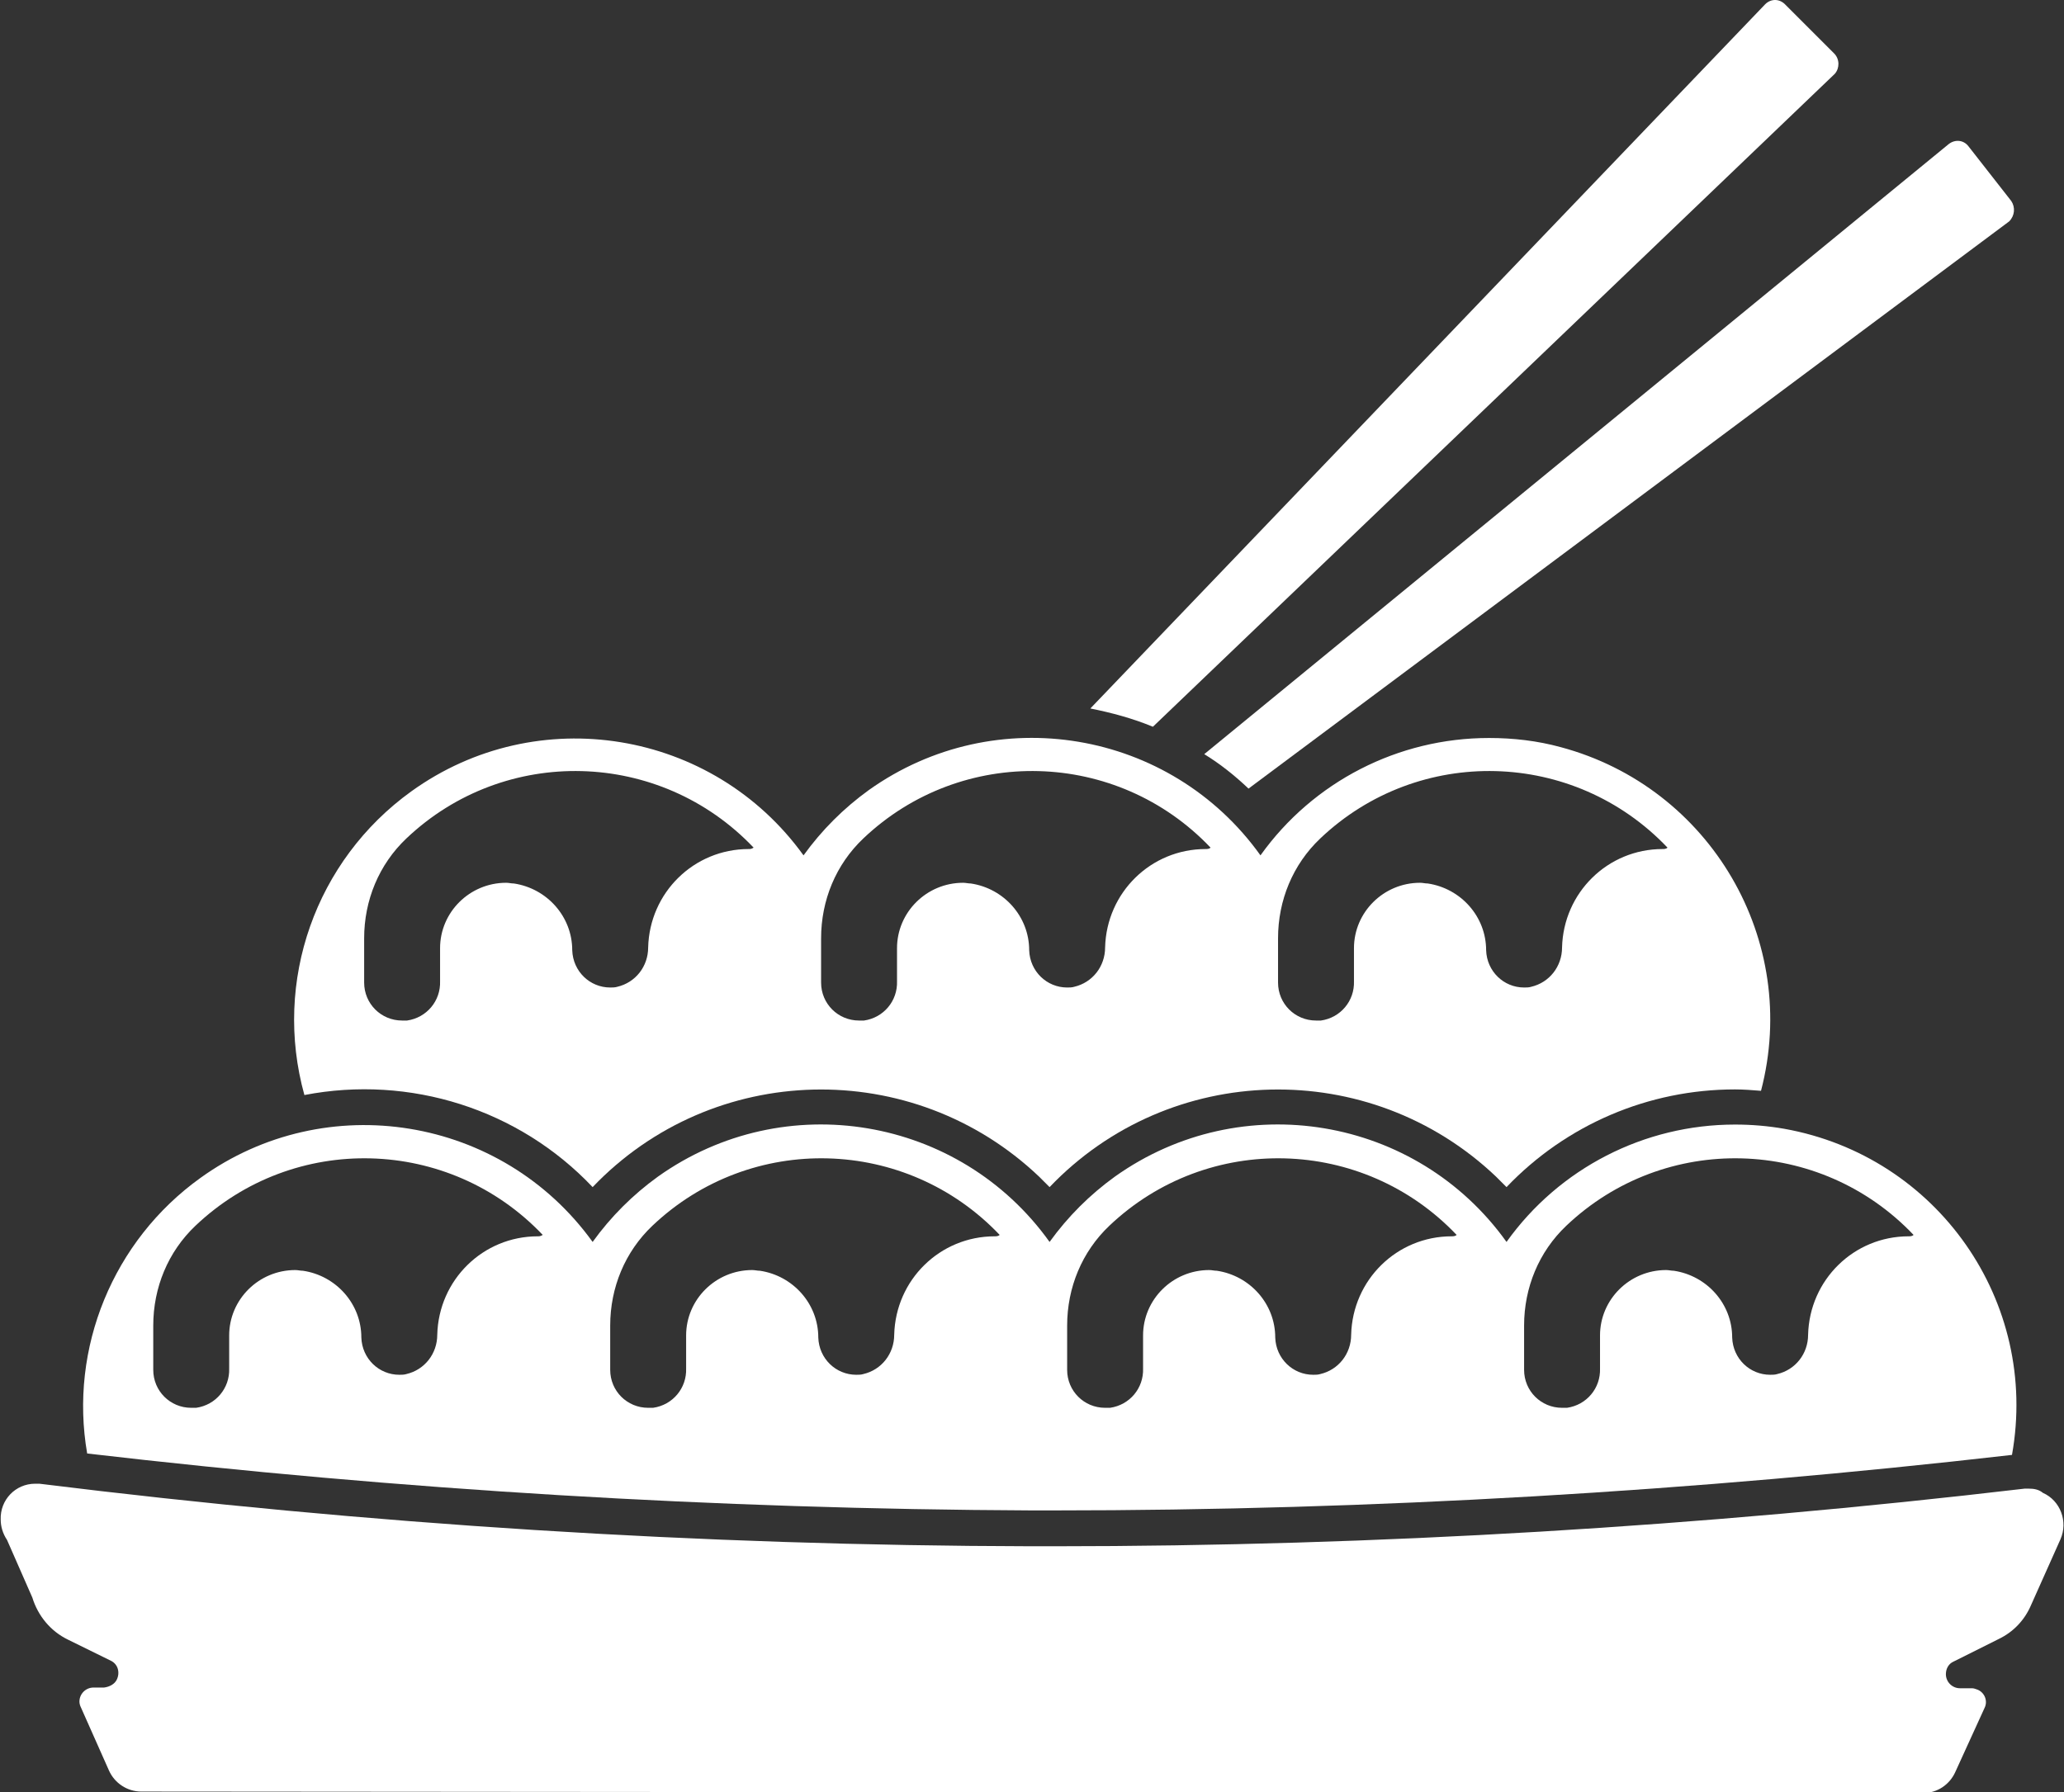 <svg enable-background="new 0 0 293.6 255" viewBox="0 0 293.6 255" xmlns="http://www.w3.org/2000/svg"><rect x="0" y="0" width="293.6" height="255" fill="#333333" stroke="none"/><g fill="#fff"><path d="m 211.8 105 c -12.9 0 -25 6.2 -32.5 16.7 -12.8 -17.9 -37.7 -22.1 -55.7 -9.3 -3.6 2.6 -6.7 5.7 -9.3 9.3 -12.9 -17.9 -37.9 -22 -55.8 -9.1 -13.6 9.8 -19.7 27 -15.2 43.2 15 -2.9 30.5 2 41 13.1 17.1 -17.9 45.5 -18.6 63.5 -1.5 l 1.5 1.5 c 17.1 -17.9 45.5 -18.6 63.5 -1.5 l 1.5 1.5 c 8.5 -8.9 20.2 -13.9 32.5 -13.9 1.2 0 2.5 .1 3.7 .2 5.6 -21.4 -7.2 -43.2 -28.5 -48.9 -3.3 -.9 -6.7 -1.3 -10.2 -1.3 z m -105.3 15.8 c -7.8 0 -14.1 6.2 -14.3 14 0 2.7 -1.8 5 -4.4 5.6 -.3 .1 -.7 .1 -1 .1 -2.9 0 -5.3 -2.3 -5.4 -5.3 0 -4.8 -3.6 -8.8 -8.3 -9.5 -.4 0 -.7 -.1 -1.1 -.1 -5.2 0 -9.4 4.2 -9.4 9.3 v 4.7 c .1 2.8 -1.9 5.2 -4.7 5.6 -.2 0 -.5 0 -.7 0 -3 0 -5.4 -2.4 -5.4 -5.4 v -6.3 c 0 -5.4 2.1 -10.5 6 -14.2 14 -13.3 36.1 -12.7 49.4 1.3 -.3 .2 -.5 .2 -.7 .2 z m 65 0 c -7.8 0 -14.1 6.2 -14.3 14 0 2.7 -1.8 5 -4.4 5.6 -.3 .1 -.7 .1 -1 .1 -2.9 0 -5.3 -2.3 -5.4 -5.3 0 -4.8 -3.6 -8.8 -8.3 -9.5 -.4 0 -.7 -.1 -1.1 -.1 -5.2 0 -9.4 4.2 -9.4 9.3 v 4.7 c .1 2.8 -1.9 5.2 -4.7 5.6 -.2 0 -.5 0 -.7 0 -3 0 -5.4 -2.4 -5.4 -5.4 v -6.3 c 0 -5.4 2.1 -10.5 6 -14.2 14 -13.3 36.1 -12.7 49.4 1.3 -.2 .2 -.5 .2 -.7 .2 z m 65 0 c -7.8 0 -14.1 6.2 -14.3 14 0 2.7 -1.8 5 -4.4 5.6 -.3 .1 -.7 .1 -1 .1 -2.9 0 -5.3 -2.3 -5.4 -5.3 0 -4.8 -3.6 -8.8 -8.3 -9.5 -.4 0 -.7 -.1 -1.1 -.1 -5.2 0 -9.4 4.2 -9.4 9.3 v 4.7 c .1 2.8 -1.9 5.2 -4.7 5.6 -.2 0 -.5 0 -.7 0 -3 0 -5.4 -2.4 -5.4 -5.4 v -6.3 c 0 -5.4 2.1 -10.5 6 -14.2 14 -13.3 36.1 -12.7 49.4 1.3 -.2 .2 -.5 .2 -.7 .2 z"/><path d="m 246.8 160 c -12.9 0 -25 6.2 -32.5 16.7 -12.8 -17.9 -37.7 -22.1 -55.7 -9.3 -3.6 2.6 -6.7 5.7 -9.3 9.3 -12.8 -17.9 -37.7 -22.1 -55.7 -9.3 -3.6 2.6 -6.7 5.7 -9.3 9.3 -12.9 -17.9 -37.9 -22 -55.8 -9.1 -12.4 8.9 -18.7 24.2 -16.1 39.2 44.6 5.2 89.5 7.9 134.4 8.1 h 3 c 45.6 0 91.1 -2.7 136.4 -7.9 3.9 -21.8 -10.6 -42.5 -32.4 -46.4 -2.3 -.4 -4.6 -.6 -7 -.6 z m -170.3 15.9 c -7.8 0 -14.1 6.2 -14.3 14 0 2.7 -1.8 5 -4.4 5.6 -.3 .1 -.7 .1 -1 .1 -2.9 0 -5.3 -2.3 -5.4 -5.3 0 -4.8 -3.6 -8.8 -8.3 -9.5 -.4 0 -.7 -.1 -1.1 -.1 -5.2 0 -9.4 4.2 -9.4 9.3 v 4.7 c .1 2.8 -1.9 5.2 -4.7 5.6 -.2 0 -.5 0 -.7 0 -3 0 -5.4 -2.4 -5.4 -5.4 v -6.3 c 0 -5.4 2.1 -10.5 6 -14.2 14 -13.3 36.1 -12.7 49.4 1.3 -.3 .2 -.5 .2 -.7 .2 z m 65 0 c -7.8 0 -14.1 6.2 -14.3 14 0 2.7 -1.8 5 -4.4 5.6 -.3 .1 -.7 .1 -1 .1 -2.9 0 -5.3 -2.3 -5.4 -5.3 0 -4.8 -3.6 -8.8 -8.3 -9.5 -.4 0 -.7 -.1 -1.1 -.1 -5.2 0 -9.4 4.2 -9.4 9.3 v 4.7 c .1 2.8 -1.9 5.2 -4.7 5.6 -.2 0 -.5 0 -.7 0 -3 0 -5.4 -2.4 -5.4 -5.4 v -6.3 c 0 -5.4 2.1 -10.5 6 -14.2 14 -13.3 36.1 -12.7 49.4 1.3 -.2 .2 -.5 .2 -.7 .2 z m 65 0 c -7.8 0 -14.1 6.2 -14.3 14 0 2.7 -1.8 5 -4.4 5.6 -.3 .1 -.7 .1 -1 .1 -2.9 0 -5.3 -2.3 -5.4 -5.3 0 -4.8 -3.6 -8.8 -8.3 -9.5 -.4 0 -.7 -.1 -1.1 -.1 -5.2 0 -9.4 4.2 -9.4 9.3 v 4.7 c .1 2.8 -1.9 5.2 -4.7 5.6 -.2 0 -.5 0 -.7 0 -3 0 -5.4 -2.4 -5.4 -5.4 v -6.3 c 0 -5.4 2.1 -10.5 6 -14.2 14 -13.3 36.1 -12.7 49.4 1.3 -.2 .2 -.5 .2 -.7 .2 z m 65 0 c -7.8 0 -14.1 6.2 -14.3 14 0 2.7 -1.8 5 -4.4 5.6 -.3 .1 -.7 .1 -1 .1 -2.9 0 -5.3 -2.3 -5.4 -5.3 0 -4.8 -3.6 -8.8 -8.3 -9.5 -.4 0 -.7 -.1 -1.1 -.1 -5.2 0 -9.4 4.2 -9.4 9.3 v 4.7 c .1 2.8 -1.9 5.2 -4.7 5.6 -.2 0 -.5 0 -.7 0 -3 0 -5.4 -2.4 -5.4 -5.4 v -6.3 c 0 -5.4 2.1 -10.5 6 -14.2 14 -13.3 36.1 -12.7 49.4 1.3 -.2 .2 -.5 .2 -.7 .2 z"/><path d="m 260.9 7.6 l -7 -7 c -.8 -.8 -2 -.8 -2.8 0 l -96 100.2 c 3 .6 6 1.4 8.9 2.6 l 97 -92.9 c .7 -.8 .7 -2.1 -.1 -2.9 z"/><path d="m 286.1 28.6 l -6.1 -7.8 c -.7 -.9 -1.9 -1 -2.8 -.3 l -105.9 86.8 c 2.3 1.4 4.4 3.1 6.3 4.9 l 108.2 -80.7 c .8 -.8 .9 -2 .3 -2.9 z"/><path d="m 288.6 211.8 c -.2 0 -.4 0 -.6 0 -45.9 5.4 -92 8.2 -138.2 8.2 h -3 c -47.2 -.1 -94.4 -3.1 -141.2 -8.9 h -.6 c -2.8 0 -5 2.3 -4.9 5.1 0 1 .3 2 .9 2.9 l 3.6 8.2 c .8 2.6 2.6 4.8 5.1 6 l 6.1 3 c 1 .5 1.3 1.7 .8 2.7 -.3 .6 -1 1 -1.8 1.1 h -1.5 c -1.1 0 -2 .9 -2 2 0 .3 .1 .6 .2 .8 l 4 9 c .8 1.8 2.6 3 4.6 3 l 253.5 .2 c 2 0 3.7 -1.2 4.5 -2.9 l 4.2 -9.2 c .5 -1 0 -2.2 -1 -2.6 -.3 -.1 -.5 -.2 -.8 -.2 h -1.7 c -1.1 0 -2 -.9 -2 -2 0 -.8 .4 -1.5 1.1 -1.8 l 6.4 -3.2 c 2.1 -1 3.7 -2.7 4.6 -4.8 l 4.2 -9.4 c 1.1 -2.5 0 -5.5 -2.5 -6.6 -.6 -.5 -1.3 -.6 -2 -.6 z"/></g></svg>